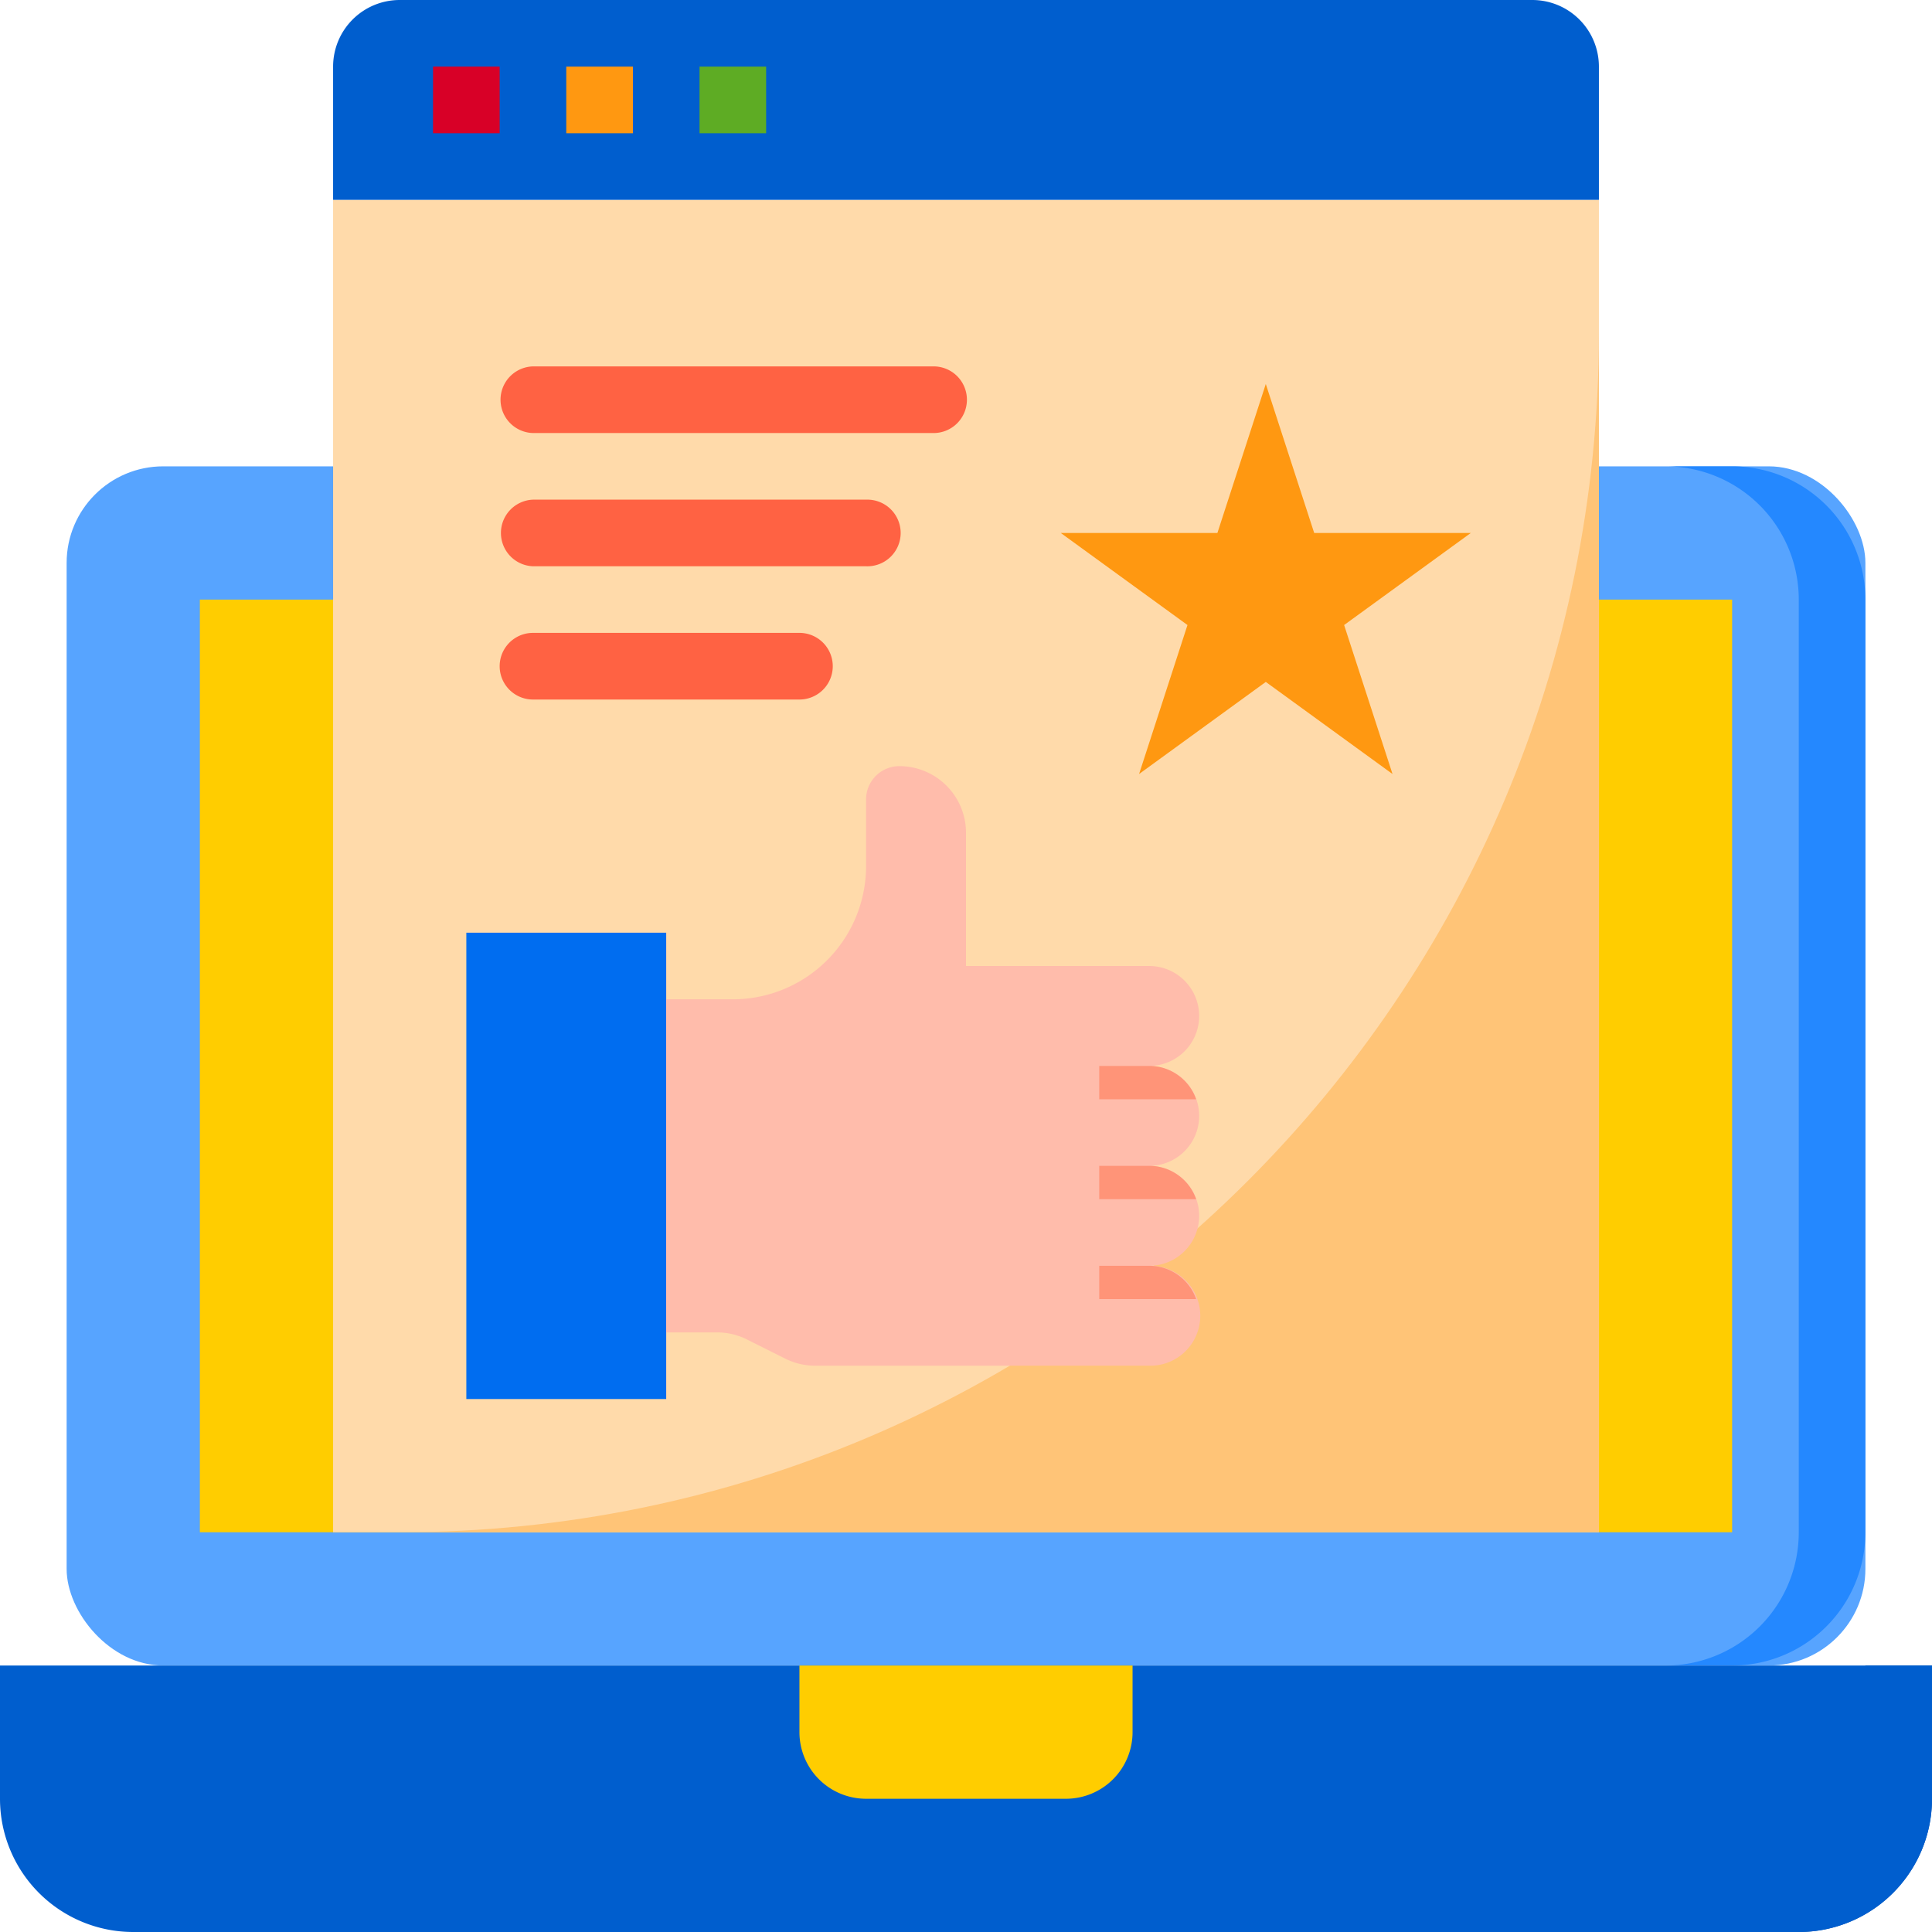 <svg width="80" height="80" xmlns="http://www.w3.org/2000/svg"><g fill="none"><rect fill="#57A4FF" x="2.759" y="19.31" width="74.483" height="49.655" rx="4"/><path d="M71.724 19.31h-2.758a5.517 5.517 0 015.517 5.518v38.62a5.517 5.517 0 01-5.517 5.518h2.758a5.517 5.517 0 005.517-5.518v-38.62a5.517 5.517 0 00-5.517-5.518z" fill="#2488FF"/><path d="M77.241 68.966v5.517A5.517 5.517 0 0171.724 80h2.759A5.517 5.517 0 0080 74.483v-5.517h-2.759z" fill="#004FAC"/><path fill="#FFCD00" d="M8.276 24.828h63.448v38.62H8.276z"/><path d="M5.517 80h68.966A5.517 5.517 0 0080 74.483v-5.517H0v5.517A5.517 5.517 0 005.517 80z" fill="#005ECE"/><path fill="#FFDAAA" d="M13.793 8.276h52.414v55.172H13.793z"/><path d="M16.552 63.448h49.655V13.793c0 27.424-22.231 49.655-49.655 49.655z" fill="#FFC477"/><path d="M33.103 71.724a2.759 2.759 0 002.76 2.759h8.275a2.759 2.759 0 002.759-2.759v-2.758H33.103v2.758z" fill="#FFCD00"/><path d="M63.448 0H16.552a2.759 2.759 0 00-2.759 2.759v5.517h52.414V2.759A2.759 2.759 0 0063.448 0z" fill="#005ECE"/><path fill="#FF9811" d="M47.167 32.05l5.247-3.813 5.247 3.813-2.004-6.169 5.246-3.812h-6.485l-2.004-6.168-2.004 6.168h-6.486l5.247 3.812z"/><path fill="#006DF0" d="M27.586 55.172V38.621H19.31v19.31h8.276z"/><path d="M29.694 55.172c.428 0 .85.1 1.233.291l1.594.798c.383.191.805.29 1.233.29h13.832a2.069 2.069 0 100-4.137 2.069 2.069 0 100-4.138 2.069 2.069 0 100-4.138 2.069 2.069 0 100-4.138H40v-5.517a2.759 2.759 0 00-2.759-2.759 1.38 1.38 0 00-1.379 1.38v2.758a5.517 5.517 0 01-5.517 5.517h-2.759v13.793h2.108z" fill="#FFBCAB"/><path fill="#D80027" d="M17.931 2.759h2.759v2.758h-2.76z"/><path fill="#FF9811" d="M23.448 2.759h2.759v2.758h-2.759z"/><path fill="#5EAC24" d="M28.966 2.759h2.758v2.758h-2.758z"/><path d="M22.069 17.931h16.552a1.38 1.38 0 100-2.759H22.069a1.38 1.38 0 000 2.759zm0 5.517h13.793a1.38 1.38 0 100-2.758H22.07a1.38 1.38 0 000 2.758zm0 5.518h11.034a1.38 1.38 0 100-2.76H22.07a1.38 1.38 0 100 2.76z" fill="#FF6243"/><path d="M47.586 44.138h-2.069v1.38h4.013a2.06 2.06 0 00-1.944-1.38zm-2.069 5.517h4.013a2.06 2.06 0 00-1.944-1.38h-2.069v1.38zm0 4.138h4.013a2.06 2.06 0 00-1.944-1.38h-2.069v1.38z" fill="#FF9478"/></g></svg>